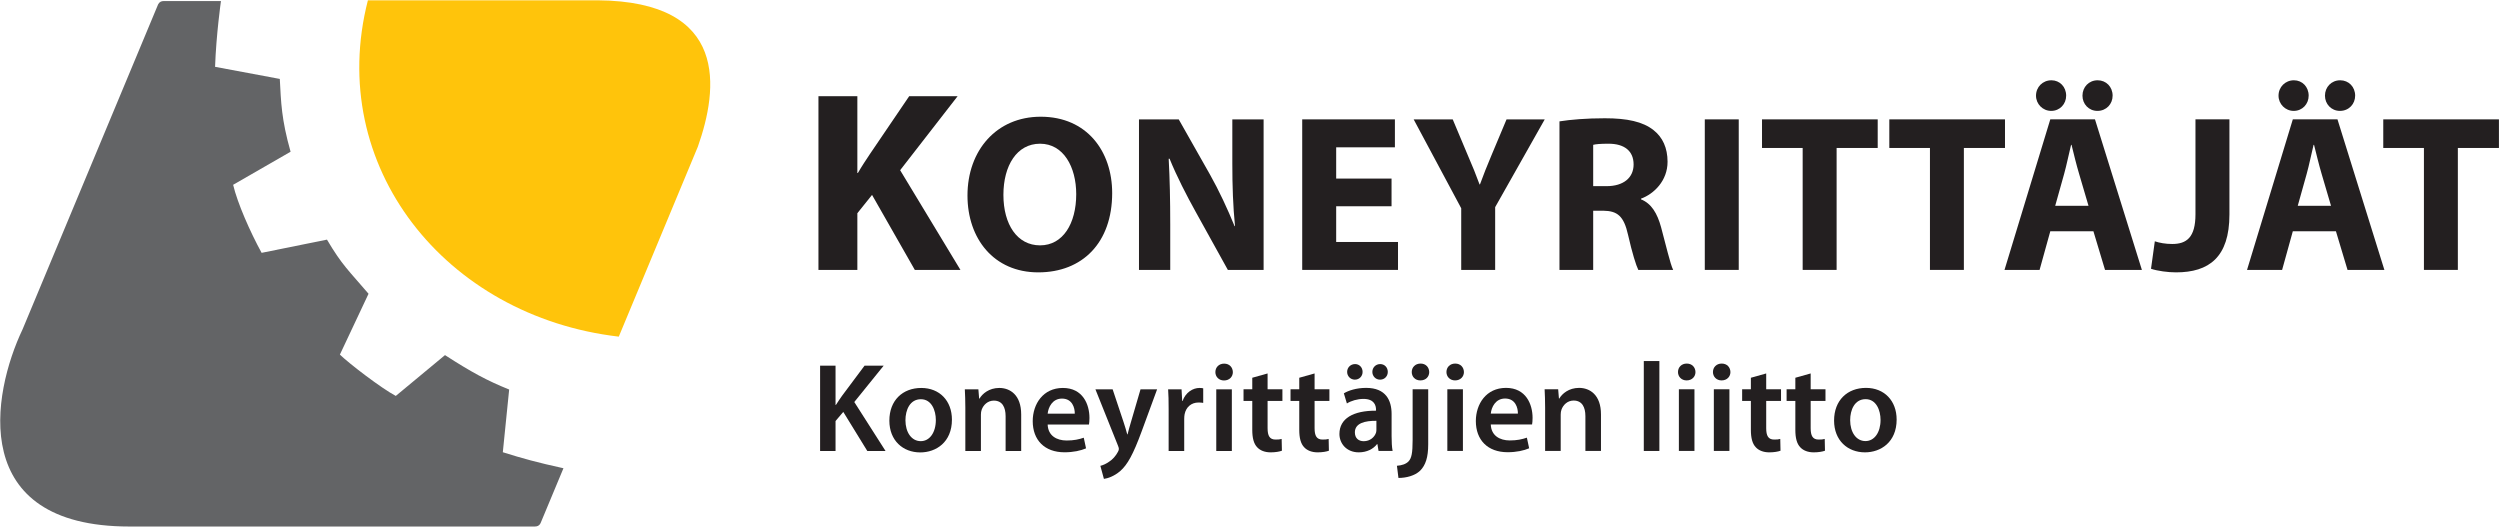 <?xml version="1.0" encoding="UTF-8" standalone="no"?> <svg xmlns="http://www.w3.org/2000/svg" xmlns:xlink="http://www.w3.org/1999/xlink" xmlns:serif="http://www.serif.com/" width="100%" height="100%" viewBox="0 0 1498 316" xml:space="preserve" style="fill-rule:evenodd;clip-rule:evenodd;stroke-linejoin:round;stroke-miterlimit:2;"> <g transform="matrix(1,0,0,1,-17607.2,-188.98)"> <g transform="matrix(4.167,0,0,4.167,15785.4,-1786.54)"> <path d="M460.687,474.243L468.969,474.243C468.969,474.243 468.285,479.067 468.123,483.696L477.431,485.436C477.614,488.808 477.651,491.197 478.981,495.905L470.721,500.66C471.343,503.302 473.153,507.397 474.816,510.445L484.214,508.544C486.413,512.26 487.326,512.968 490.191,516.328L486.072,525.077C487.429,526.393 492.026,529.912 494.11,531.02L501.186,525.151C504.96,527.584 507.217,528.814 510.413,530.1L509.501,539.116C512.296,539.996 514.485,540.601 518.22,541.418L515.056,549.007C514.938,549.263 514.834,549.803 514.098,549.799L455.809,549.799C432.574,549.799 436.003,530.768 440.454,521.419L459.936,474.712C460.116,474.354 460.424,474.243 460.687,474.243" style="fill:rgb(99,100,102);"></path> </g> <g transform="matrix(4.158,-0.261,-0.261,-4.158,15926.8,2609.87)"> <path d="M524.742,500.774C499.983,505.25 484.169,527.933 491.759,551.311L524.742,549.242C543.677,547.904 541.239,535.404 537.806,527.333L524.742,500.774Z" style="fill:rgb(255,196,11);"></path> </g> <g transform="matrix(4.167,0,0,4.167,15785.4,-1883.32)"> <path d="M554.887,511.149L560.482,511.149L560.482,522.191L560.556,522.191C561.11,521.226 561.706,520.34 562.298,519.449L567.932,511.149L574.896,511.149L566.634,521.786L575.305,536.125L568.745,536.125L562.594,525.34L560.482,527.972L560.482,536.125L554.887,536.125L554.887,511.149Z" style="fill:rgb(35,31,32);fill-rule:nonzero;"></path> </g> <g transform="matrix(4.167,0,0,4.167,15785.4,-1869.56)"> <path d="M581.484,522.031C581.484,526.304 583.477,529.292 586.754,529.292C590.06,529.292 591.954,526.139 591.954,521.935C591.954,518.016 590.124,514.675 586.754,514.675C583.413,514.675 581.484,517.823 581.484,522.031M597.124,521.771C597.124,528.902 592.854,533.175 586.495,533.175C580.105,533.175 576.317,528.325 576.317,522.125C576.317,515.64 580.492,510.794 586.849,510.794C593.497,510.794 597.124,515.771 597.124,521.771" style="fill:rgb(35,31,32);fill-rule:nonzero;"></path> </g> <g transform="matrix(4.167,0,0,4.167,15785.4,-1869.45)"> <path d="M600.979,532.795L600.979,511.148L606.693,511.148L611.189,519.086C612.474,521.362 613.729,524.059 614.723,526.5L614.787,526.5C614.499,523.643 614.401,520.717 614.401,517.443L614.401,511.148L618.899,511.148L618.899,532.795L613.758,532.795L609.134,524.446C607.848,522.132 606.405,519.338 605.378,516.805L605.25,516.805C605.408,519.692 605.473,522.745 605.473,526.278L605.473,532.795L600.979,532.795Z" style="fill:rgb(35,31,32);fill-rule:nonzero;"></path> </g> <g transform="matrix(4.167,0,0,4.167,15785.4,-1869.45)"> <path d="M637.296,523.643L629.335,523.643L629.335,528.78L638.225,528.78L638.225,532.795L624.451,532.795L624.451,511.148L637.779,511.148L637.779,515.167L629.335,515.167L629.335,519.662L637.296,519.662L637.296,523.643Z" style="fill:rgb(35,31,32);fill-rule:nonzero;"></path> </g> <g transform="matrix(4.167,0,0,4.167,15785.4,-1869.45)"> <path d="M647.315,532.795L647.315,523.931L640.475,511.148L646.093,511.148L648.279,516.353C648.956,517.922 649.435,519.086 649.948,520.497L650.013,520.497C650.497,519.145 651.009,517.892 651.65,516.353L653.834,511.148L659.325,511.148L652.196,523.772L652.196,532.795L647.315,532.795Z" style="fill:rgb(35,31,32);fill-rule:nonzero;"></path> </g> <g transform="matrix(4.167,0,0,4.167,15785.4,-1870.11)"> <path d="M666.292,520.91L668.22,520.91C670.661,520.91 672.103,519.689 672.103,517.794C672.103,515.834 670.756,514.807 668.506,514.807C667.319,514.807 666.646,514.871 666.292,514.969L666.292,520.91ZM661.444,511.594C663.017,511.343 665.329,511.148 667.964,511.148C671.174,511.148 673.423,511.63 674.965,512.849C676.282,513.878 676.986,515.418 676.986,517.407C676.986,520.136 675.025,522.031 673.166,522.709L673.166,522.805C674.675,523.414 675.508,524.826 676.055,526.818C676.729,529.289 677.372,532.117 677.791,532.953L672.78,532.953C672.458,532.31 671.913,530.577 671.304,527.907C670.693,525.181 669.76,524.472 667.739,524.442L666.292,524.442L666.292,532.953L661.444,532.953L661.444,511.594Z" style="fill:rgb(35,31,32);fill-rule:nonzero;"></path> </g> <g transform="matrix(-4.167,0,0,4.167,21492.8,-1869.45)"> <rect x="682.445" y="511.148" width="4.882" height="21.647" style="fill:rgb(35,31,32);"></rect> </g> <g transform="matrix(4.167,0,0,4.167,15785.4,-1869.45)"> <path d="M696.414,515.261L690.568,515.261L690.568,511.148L707.204,511.148L707.204,515.261L701.295,515.261L701.295,532.795L696.414,532.795L696.414,515.261Z" style="fill:rgb(35,31,32);fill-rule:nonzero;"></path> </g> <g transform="matrix(4.167,0,0,4.167,15785.4,-1869.45)"> <path d="M714.717,515.261L708.874,515.261L708.874,511.148L725.508,511.148L725.508,515.261L719.595,515.261L719.595,532.795L714.717,532.795L714.717,515.261Z" style="fill:rgb(35,31,32);fill-rule:nonzero;"></path> </g> <g transform="matrix(4.167,0,0,4.167,15785.4,-1892.87)"> <path d="M736.649,513.364C736.649,512.115 737.578,511.148 738.831,511.148C740.049,511.148 740.984,512.082 740.984,513.364C740.984,514.556 740.085,515.55 738.802,515.55C737.547,515.55 736.649,514.556 736.649,513.364M737.517,529.197L736.166,524.606C735.779,523.318 735.393,521.716 735.076,520.431L735.011,520.431C734.69,521.716 734.368,523.351 734.014,524.606L732.728,529.197L737.517,529.197ZM729.968,513.364C729.968,512.115 730.929,511.148 732.185,511.148C733.375,511.148 734.303,512.082 734.303,513.364C734.303,514.556 733.405,515.55 732.153,515.55C730.929,515.55 729.968,514.556 729.968,513.364M732.022,532.861L730.481,538.415L725.438,538.415L732.022,516.768L738.448,516.768L745.192,538.415L739.892,538.415L738.223,532.861L732.022,532.861Z" style="fill:rgb(35,31,32);fill-rule:nonzero;"></path> </g> <g transform="matrix(4.167,0,0,4.167,15785.4,-1867.98)"> <path d="M752.898,510.794L757.781,510.794L757.781,524.475C757.781,530.642 754.824,532.796 750.102,532.796C748.947,532.796 747.473,532.601 746.505,532.281L747.052,528.329C747.726,528.558 748.595,528.715 749.556,528.715C751.614,528.715 752.898,527.782 752.898,524.445L752.898,510.794Z" style="fill:rgb(35,31,32);fill-rule:nonzero;"></path> </g> <g transform="matrix(4.167,0,0,4.167,15785.4,-1892.87)"> <path d="M771.519,513.364C771.519,512.115 772.451,511.148 773.706,511.148C774.924,511.148 775.859,512.082 775.859,513.364C775.859,514.556 774.959,515.55 773.673,515.55C772.422,515.55 771.519,514.556 771.519,513.364M772.389,529.197L771.038,524.606C770.656,523.318 770.269,521.716 769.948,520.431L769.882,520.431C769.564,521.716 769.243,523.351 768.89,524.606L767.605,529.197L772.389,529.197ZM764.841,513.364C764.841,512.115 765.806,511.148 767.056,511.148C768.246,511.148 769.175,512.082 769.175,513.364C769.175,514.556 768.279,515.55 767.025,515.55C765.806,515.55 764.841,514.556 764.841,513.364M766.896,532.861L765.357,538.415L760.313,538.415L766.896,516.768L773.318,516.768L780.063,538.415L774.764,538.415L773.096,532.861L766.896,532.861Z" style="fill:rgb(35,31,32);fill-rule:nonzero;"></path> </g> <g transform="matrix(4.167,0,0,4.167,15785.4,-1869.45)"> <path d="M785.749,515.261L779.902,515.261L779.902,511.148L796.535,511.148L796.535,515.261L790.627,515.261L790.627,532.795L785.749,532.795L785.749,515.261Z" style="fill:rgb(35,31,32);fill-rule:nonzero;"></path> </g> <g transform="matrix(4.167,0,0,4.167,15785.4,-1613.32)"> <path d="M555.124,485.099L557.345,485.099L557.345,490.745L557.4,490.745C557.692,490.272 558.001,489.835 558.293,489.416L561.516,485.099L564.266,485.099L560.041,490.326L564.539,497.374L561.917,497.374L558.457,491.747L557.345,493.058L557.345,497.374L555.124,497.374L555.124,485.099Z" style="fill:rgb(35,31,32);fill-rule:nonzero;"></path> </g> <g transform="matrix(4.167,0,0,4.167,15785.4,-1599.13)"> <path d="M567.397,489.543C567.397,491.255 568.254,492.548 569.601,492.548C570.876,492.548 571.768,491.31 571.768,489.506C571.768,488.122 571.149,486.519 569.619,486.519C568.035,486.519 567.397,488.067 567.397,489.543M574.081,489.452C574.081,492.711 571.786,494.168 569.528,494.168C567.033,494.168 565.084,492.457 565.084,489.598C565.084,486.683 566.997,484.899 569.674,484.899C572.314,484.899 574.081,486.757 574.081,489.452" style="fill:rgb(35,31,32);fill-rule:nonzero;"></path> </g> <g transform="matrix(4.167,0,0,4.167,15785.4,-1599.97)"> <path d="M576.009,487.94C576.009,486.92 575.973,486.065 575.936,485.3L577.885,485.3L577.994,486.629L578.049,486.629C578.449,485.937 579.415,485.099 580.89,485.099C582.438,485.099 584.04,486.101 584.04,488.906L584.04,494.169L581.8,494.169L581.8,489.161C581.8,487.886 581.327,486.92 580.106,486.92C579.214,486.92 578.595,487.558 578.358,488.232C578.285,488.414 578.249,488.687 578.249,488.942L578.249,494.169L576.009,494.169L576.009,487.94Z" style="fill:rgb(35,31,32);fill-rule:nonzero;"></path> </g> <g transform="matrix(4.167,0,0,4.167,15785.4,-1599.21)"> <path d="M591.745,488.614C591.763,487.794 591.399,486.447 589.906,486.447C588.521,486.447 587.938,487.703 587.847,488.614L591.745,488.614ZM587.847,490.181C587.902,491.783 589.141,492.475 590.579,492.475C591.617,492.475 592.346,492.311 593.038,492.074L593.366,493.604C592.601,493.932 591.544,494.169 590.269,494.169C587.392,494.169 585.699,492.402 585.699,489.688C585.699,487.23 587.192,484.917 590.033,484.917C592.911,484.917 593.857,487.285 593.857,489.233C593.857,489.652 593.821,489.98 593.784,490.181L587.847,490.181Z" style="fill:rgb(35,31,32);fill-rule:nonzero;"></path> </g> <g transform="matrix(4.167,0,0,4.167,15785.4,-1582.44)"> <path d="M597.192,481.093L598.777,485.846C598.959,486.392 599.16,487.066 599.287,487.558L599.341,487.558C599.469,487.066 599.633,486.392 599.815,485.828L601.199,481.093L603.585,481.093L601.363,487.139C600.143,490.453 599.323,491.929 598.285,492.839C597.393,493.604 596.482,493.896 595.936,493.968L595.426,492.093C595.808,492.002 596.263,491.802 596.719,491.473C597.156,491.201 597.648,490.672 597.957,490.071C598.048,489.907 598.085,489.78 598.085,489.671C598.085,489.579 598.067,489.452 597.976,489.233L594.716,481.093L597.192,481.093Z" style="fill:rgb(35,31,32);fill-rule:nonzero;"></path> </g> <g transform="matrix(4.167,0,0,4.167,15785.4,-1599.97)"> <path d="M605.243,488.159C605.243,486.957 605.225,486.083 605.17,485.3L607.101,485.3L607.192,486.975L607.246,486.975C607.684,485.736 608.722,485.099 609.687,485.099C609.906,485.099 610.033,485.117 610.215,485.153L610.215,487.249C610.015,487.212 609.815,487.193 609.541,487.193C608.485,487.193 607.738,487.867 607.538,488.887C607.501,489.088 607.483,489.325 607.483,489.561L607.483,494.169L605.243,494.169L605.243,488.159Z" style="fill:rgb(35,31,32);fill-rule:nonzero;"></path> </g> <g transform="matrix(4.167,0,0,4.167,15785.4,-1614.54)"> <path d="M612.092,488.796L614.332,488.796L614.332,497.665L612.092,497.665L612.092,488.796ZM614.478,486.319C614.478,486.975 613.986,487.521 613.203,487.521C612.456,487.521 611.964,486.975 611.964,486.319C611.964,485.627 612.474,485.099 613.221,485.099C613.986,485.099 614.459,485.627 614.478,486.319" style="fill:rgb(35,31,32);fill-rule:nonzero;"></path> </g> <g transform="matrix(4.167,0,0,4.167,15785.4,-1607.86)"> <path d="M619.472,484.908L619.472,487.185L621.603,487.185L621.603,488.86L619.472,488.86L619.472,492.776C619.472,493.868 619.764,494.415 620.62,494.415C621.02,494.415 621.239,494.397 621.494,494.324L621.531,496.018C621.202,496.145 620.601,496.254 619.909,496.254C619.072,496.254 618.398,495.981 617.979,495.526C617.487,495.016 617.269,494.197 617.269,493.031L617.269,488.86L616.012,488.86L616.012,487.185L617.269,487.185L617.269,485.527L619.472,484.908Z" style="fill:rgb(35,31,32);fill-rule:nonzero;"></path> </g> <g transform="matrix(4.167,0,0,4.167,15785.4,-1607.86)"> <path d="M626.23,484.908L626.23,487.185L628.361,487.185L628.361,488.86L626.23,488.86L626.23,492.776C626.23,493.868 626.521,494.415 627.378,494.415C627.778,494.415 627.997,494.397 628.252,494.324L628.288,496.018C627.96,496.145 627.359,496.254 626.667,496.254C625.83,496.254 625.156,495.981 624.737,495.526C624.245,495.016 624.026,494.197 624.026,493.031L624.026,488.86L622.77,488.86L622.77,487.185L624.026,487.185L624.026,485.527L626.23,484.908Z" style="fill:rgb(35,31,32);fill-rule:nonzero;"></path> </g> <g transform="matrix(4.167,0,0,4.167,15785.4,-1613.48)"> <path d="M635.628,487.148C635.009,487.148 634.536,486.638 634.536,486.038C634.536,485.4 635.027,484.908 635.665,484.908C636.284,484.908 636.757,485.382 636.757,486.038C636.757,486.638 636.302,487.148 635.665,487.148L635.628,487.148ZM635.119,493.067C633.534,493.049 632.023,493.377 632.023,494.725C632.023,495.599 632.587,495.999 633.297,495.999C634.208,495.999 634.845,495.416 635.064,494.779C635.119,494.615 635.119,494.451 635.119,494.288L635.119,493.067ZM630.911,486.038C630.911,485.4 631.403,484.908 632.059,484.908C632.66,484.908 633.133,485.382 633.133,486.038C633.133,486.638 632.678,487.148 632.023,487.148C631.385,487.148 630.911,486.638 630.911,486.038M637.304,495.271C637.304,496.072 637.34,496.855 637.45,497.402L635.428,497.402L635.264,496.418L635.209,496.418C634.681,497.11 633.753,497.602 632.587,497.602C630.802,497.602 629.801,496.309 629.801,494.962C629.801,492.739 631.786,491.592 635.064,491.611L635.064,491.465C635.064,490.882 634.827,489.917 633.261,489.917C632.387,489.917 631.476,490.19 630.875,490.572L630.438,489.116C631.093,488.715 632.241,488.332 633.643,488.332C636.484,488.332 637.304,490.135 637.304,492.084L637.304,495.271Z" style="fill:rgb(35,31,32);fill-rule:nonzero;"></path> </g> <g transform="matrix(4.167,0,0,4.167,15785.4,-1598.45)"> <path d="M642.714,482.449C642.714,483.105 642.24,483.651 641.439,483.651C640.674,483.651 640.201,483.105 640.201,482.449C640.201,481.758 640.71,481.229 641.475,481.229C642.223,481.229 642.696,481.758 642.714,482.449M638.07,495.926C638.798,495.871 639.381,495.671 639.745,495.289C640.164,494.834 640.328,494.142 640.328,492.211L640.328,484.926L642.568,484.926L642.568,492.848C642.568,494.688 642.204,495.835 641.403,496.636C640.638,497.365 639.399,497.675 638.289,497.675L638.07,495.926Z" style="fill:rgb(35,31,32);fill-rule:nonzero;"></path> </g> <g transform="matrix(4.167,0,0,4.167,15785.4,-1614.62)"> <path d="M645.319,488.806L647.559,488.806L647.559,497.675L645.319,497.675L645.319,488.806ZM647.705,486.328C647.705,486.984 647.213,487.531 646.43,487.531C645.684,487.531 645.191,486.984 645.191,486.328C645.191,485.637 645.702,485.109 646.449,485.109C647.213,485.109 647.687,485.637 647.705,486.328" style="fill:rgb(35,31,32);fill-rule:nonzero;"></path> </g> <g transform="matrix(4.167,0,0,4.167,15785.4,-1599.29)"> <path d="M655.464,488.623C655.482,487.804 655.117,486.456 653.624,486.456C652.24,486.456 651.657,487.713 651.566,488.623L655.464,488.623ZM651.566,490.19C651.621,491.792 652.859,492.485 654.298,492.485C655.336,492.485 656.065,492.321 656.757,492.084L657.084,493.613C656.319,493.941 655.263,494.178 653.988,494.178C651.111,494.178 649.418,492.411 649.418,489.698C649.418,487.239 650.911,484.926 653.752,484.926C656.63,484.926 657.576,487.294 657.576,489.242C657.576,489.661 657.54,489.99 657.503,490.19L651.566,490.19Z" style="fill:rgb(35,31,32);fill-rule:nonzero;"></path> </g> <g transform="matrix(4.167,0,0,4.167,15785.4,-1600.05)"> <path d="M659.38,487.95C659.38,486.93 659.344,486.074 659.308,485.309L661.256,485.309L661.366,486.639L661.42,486.639C661.821,485.946 662.786,485.109 664.262,485.109C665.809,485.109 667.412,486.11 667.412,488.915L667.412,494.178L665.172,494.178L665.172,489.17C665.172,487.895 664.698,486.93 663.478,486.93C662.586,486.93 661.967,487.567 661.73,488.241C661.657,488.423 661.62,488.696 661.62,488.951L661.62,494.178L659.38,494.178L659.38,487.95Z" style="fill:rgb(35,31,32);fill-rule:nonzero;"></path> </g> <g transform="matrix(4.167,0,0,4.167,15785.4,-1616.13)"> <rect x="673.569" y="485.109" width="2.24" height="12.93" style="fill:rgb(35,31,32);"></rect> </g> <g transform="matrix(4.167,0,0,4.167,15785.4,-1614.62)"> <path d="M678.614,488.806L680.854,488.806L680.854,497.675L678.614,497.675L678.614,488.806ZM681,486.328C681,486.984 680.508,487.531 679.725,487.531C678.978,487.531 678.486,486.984 678.486,486.328C678.486,485.637 678.997,485.109 679.743,485.109C680.508,485.109 680.982,485.637 681,486.328" style="fill:rgb(35,31,32);fill-rule:nonzero;"></path> </g> <g transform="matrix(4.167,0,0,4.167,15785.4,-1614.62)"> <path d="M683.641,488.806L685.881,488.806L685.881,497.675L683.641,497.675L683.641,488.806ZM686.027,486.328C686.027,486.984 685.535,487.531 684.752,487.531C684.005,487.531 683.513,486.984 683.513,486.328C683.513,485.637 684.023,485.109 684.77,485.109C685.535,485.109 686.009,485.637 686.027,486.328" style="fill:rgb(35,31,32);fill-rule:nonzero;"></path> </g> <g transform="matrix(4.167,0,0,4.167,15785.4,-1607.86)"> <path d="M691.171,484.908L691.171,487.185L693.302,487.185L693.302,488.86L691.171,488.86L691.171,492.776C691.171,493.868 691.462,494.415 692.319,494.415C692.719,494.415 692.938,494.397 693.193,494.324L693.229,496.018C692.901,496.145 692.3,496.254 691.608,496.254C690.771,496.254 690.097,495.981 689.678,495.526C689.186,495.016 688.967,494.197 688.967,493.031L688.967,488.86L687.711,488.86L687.711,487.185L688.967,487.185L688.967,485.527L691.171,484.908Z" style="fill:rgb(35,31,32);fill-rule:nonzero;"></path> </g> <g transform="matrix(4.167,0,0,4.167,15785.4,-1607.86)"> <path d="M697.565,484.908L697.565,487.185L699.695,487.185L699.695,488.86L697.565,488.86L697.565,492.776C697.565,493.868 697.856,494.415 698.712,494.415C699.112,494.415 699.331,494.397 699.586,494.324L699.622,496.018C699.294,496.145 698.693,496.254 698.001,496.254C697.164,496.254 696.49,495.981 696.071,495.526C695.579,495.016 695.361,494.197 695.361,493.031L695.361,488.86L694.104,488.86L694.104,487.185L695.361,487.185L695.361,485.527L697.565,484.908Z" style="fill:rgb(35,31,32);fill-rule:nonzero;"></path> </g> <g transform="matrix(4.167,0,0,4.167,15785.4,-1599.21)"> <path d="M703.244,489.552C703.244,491.264 704.099,492.557 705.447,492.557C706.722,492.557 707.614,491.319 707.614,489.516C707.614,488.131 706.995,486.529 705.465,486.529C703.881,486.529 703.244,488.077 703.244,489.552M709.927,489.461C709.927,492.721 707.632,494.178 705.374,494.178C702.879,494.178 700.931,492.466 700.931,489.607C700.931,486.693 702.843,484.908 705.52,484.908C708.161,484.908 709.927,486.766 709.927,489.461" style="fill:rgb(35,31,32);fill-rule:nonzero;"></path> </g> </g> </svg> 